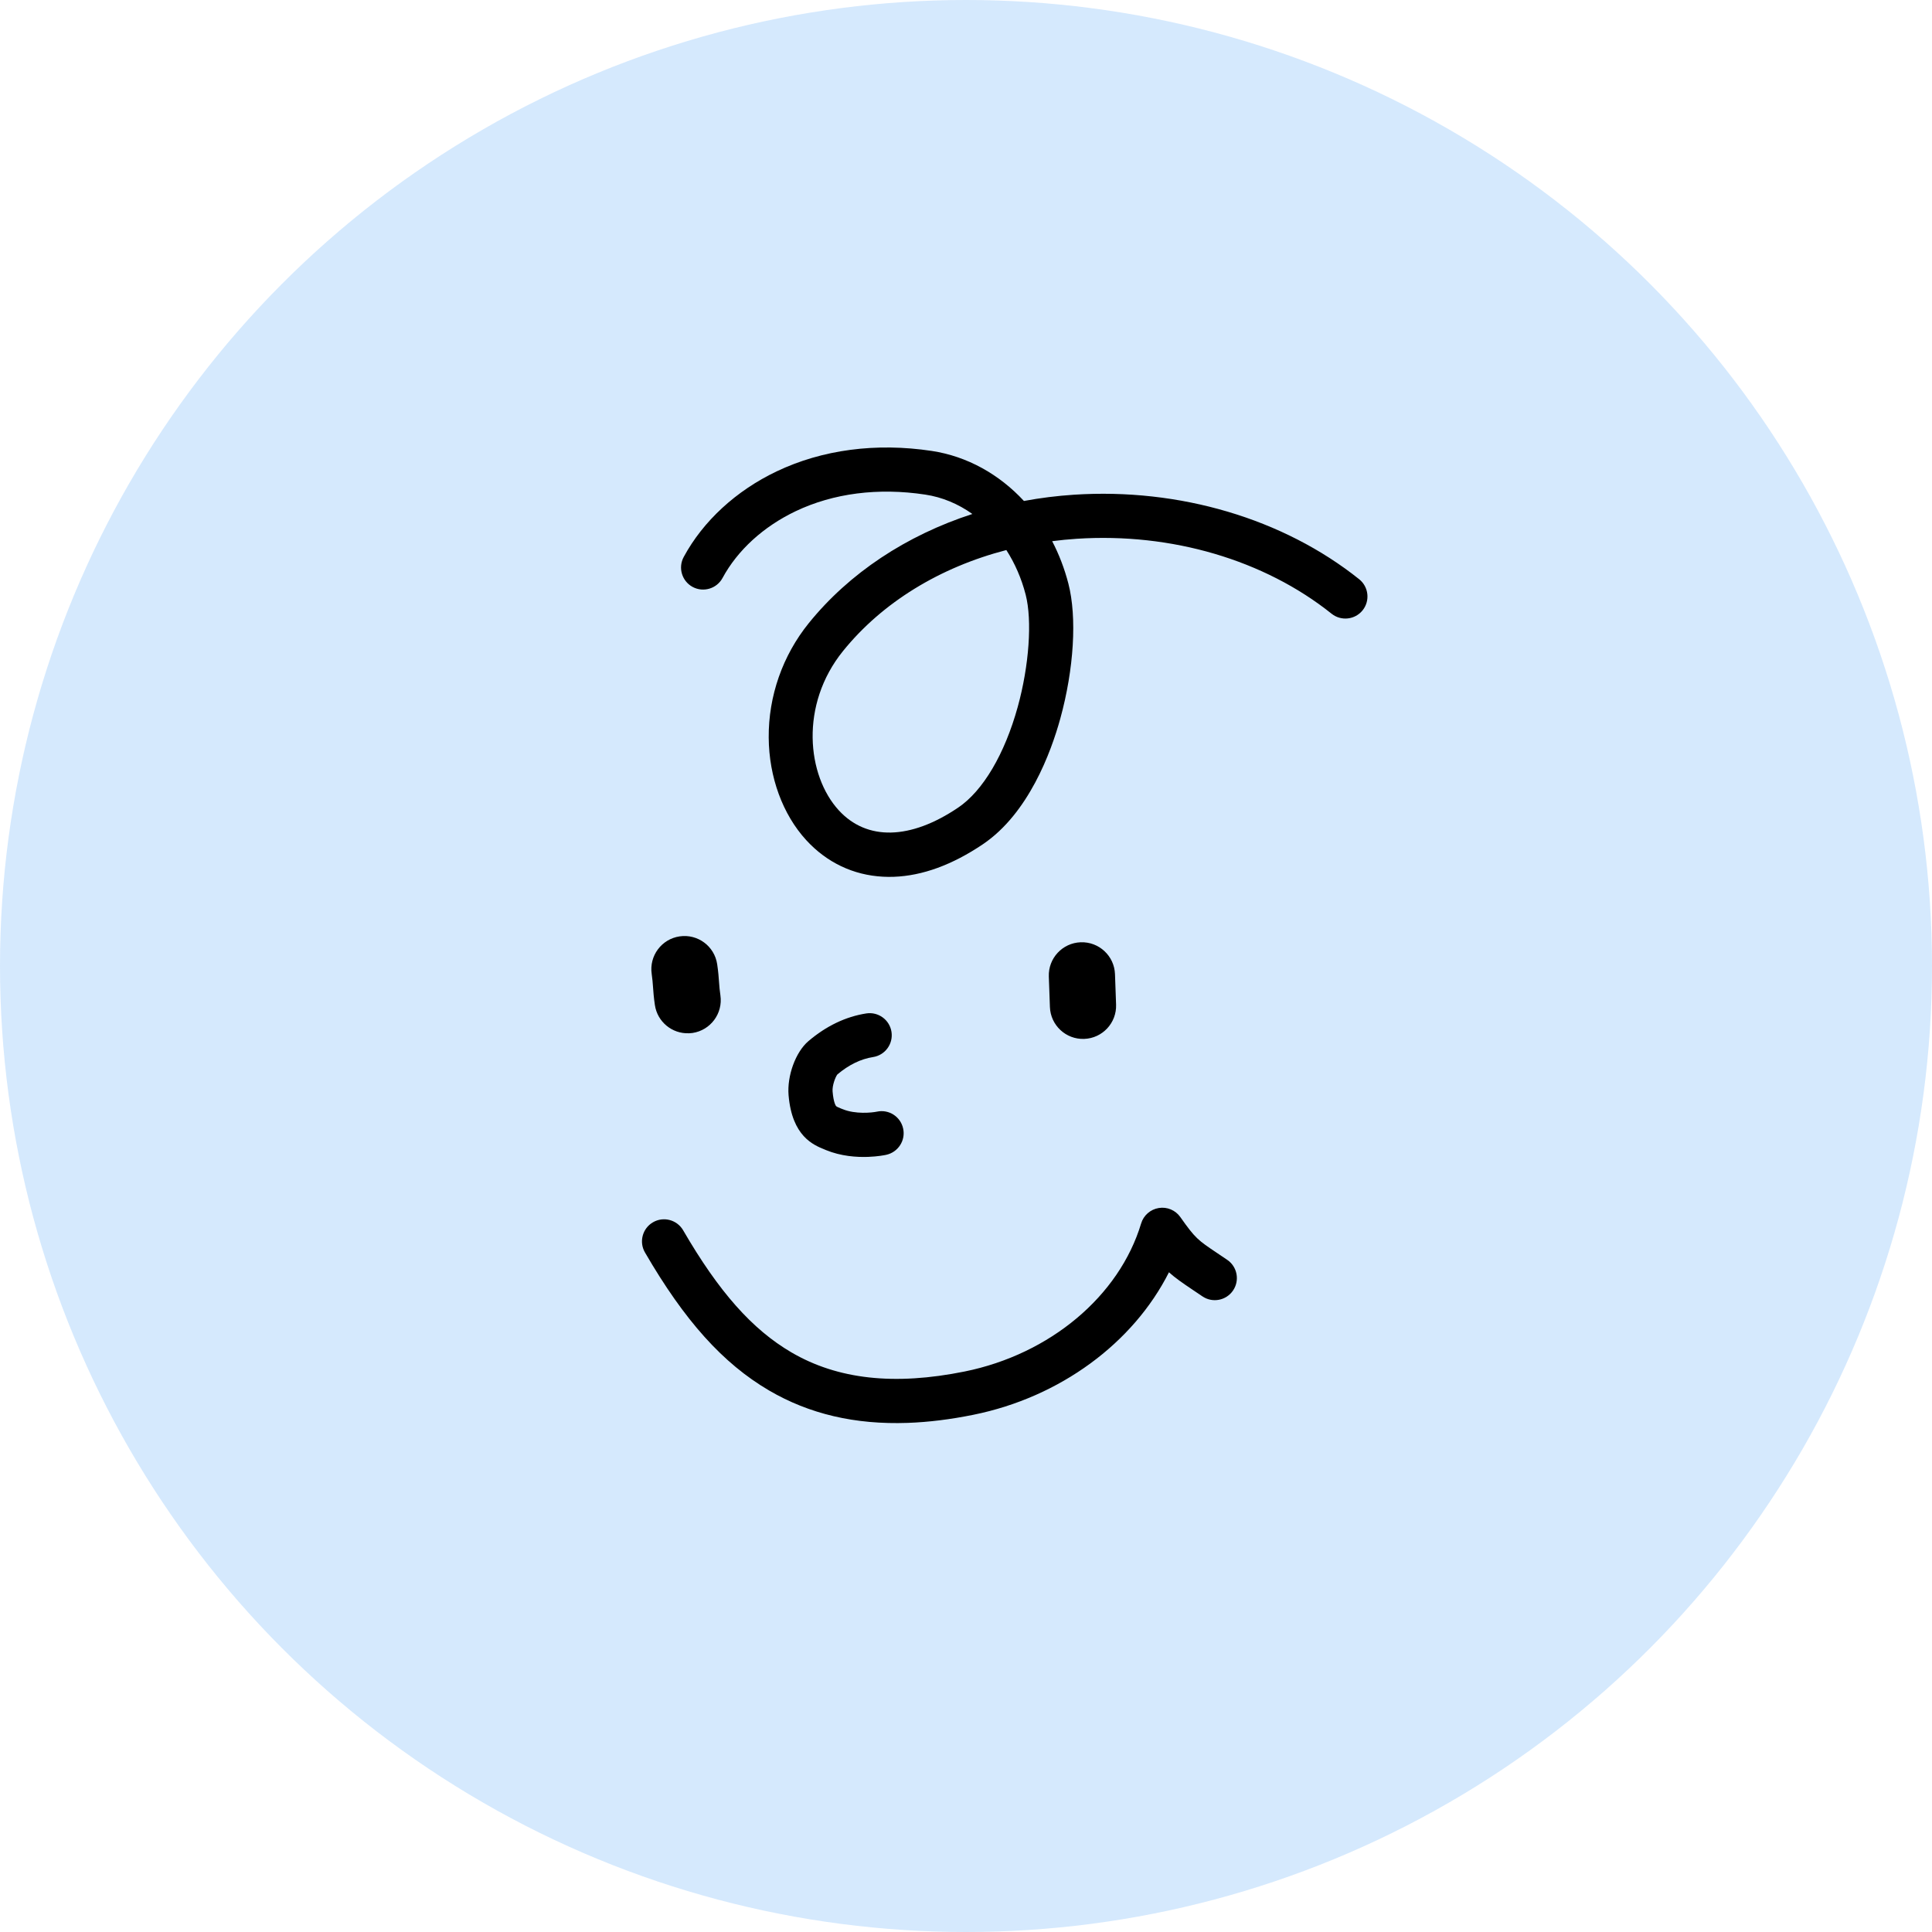 <svg width="60" height="60" viewBox="0 0 60 60" fill="none" xmlns="http://www.w3.org/2000/svg">
<circle cx="30" cy="30" r="30" fill="#2E94F9" fill-opacity="0.2"/>
<path d="M33.67 32.264C33.103 32.285 32.626 31.841 32.606 31.273L32.572 30.327C32.552 29.76 32.995 29.283 33.563 29.263C34.13 29.243 34.607 29.687 34.627 30.254L34.661 31.2C34.681 31.767 34.237 32.244 33.67 32.264Z" fill="black"/>
<path d="M21.391 32.089C20.874 32.108 20.415 31.735 20.338 31.212C20.303 30.978 20.291 30.805 20.28 30.652C20.27 30.519 20.262 30.404 20.239 30.247C20.157 29.685 20.545 29.162 21.107 29.08C21.669 28.997 22.191 29.386 22.273 29.947C22.308 30.181 22.32 30.354 22.331 30.506C22.341 30.64 22.349 30.754 22.373 30.912C22.455 31.474 22.067 31.996 21.506 32.08C21.467 32.085 21.429 32.089 21.391 32.09L21.391 32.089Z" fill="black"/>
<path d="M26.96 35.928C26.601 35.941 26.119 35.908 25.652 35.717L25.615 35.701C25.26 35.558 24.599 35.29 24.49 34.015C24.439 33.41 24.709 32.672 25.104 32.335C25.658 31.863 26.263 31.573 26.903 31.473C27.277 31.415 27.628 31.671 27.686 32.045C27.744 32.419 27.488 32.77 27.113 32.828C26.733 32.887 26.36 33.069 26.005 33.368C25.943 33.448 25.841 33.716 25.857 33.898C25.886 34.245 25.957 34.341 25.965 34.35C25.982 34.371 26.058 34.401 26.13 34.431L26.173 34.447C26.565 34.608 27.072 34.557 27.235 34.523C27.605 34.444 27.968 34.678 28.048 35.048C28.129 35.418 27.892 35.783 27.522 35.864C27.476 35.874 27.261 35.917 26.96 35.928L26.96 35.928Z" fill="black"/>
<path d="M28.192 44.189C26.553 44.247 25.131 43.913 23.88 43.18C22.45 42.34 21.262 41.019 20.03 38.896C19.84 38.569 19.951 38.149 20.279 37.959C20.606 37.769 21.026 37.881 21.216 38.208C22.323 40.116 23.358 41.285 24.574 41.997C26.013 42.84 27.775 43.035 29.959 42.593C32.609 42.056 34.761 40.252 35.439 37.995C35.515 37.744 35.727 37.558 35.986 37.516C36.245 37.473 36.505 37.583 36.656 37.797C37.124 38.461 37.201 38.513 37.802 38.916C37.895 38.978 37.998 39.047 38.113 39.126C38.426 39.339 38.506 39.766 38.293 40.078C38.08 40.391 37.654 40.472 37.341 40.259C37.228 40.182 37.128 40.115 37.038 40.055C36.718 39.84 36.501 39.69 36.303 39.512C35.195 41.708 32.926 43.391 30.231 43.937C29.516 44.082 28.837 44.166 28.192 44.189Z" fill="black"/>
<path d="M27.759 27.23C27.646 27.234 27.533 27.233 27.422 27.227C26.5 27.178 25.676 26.786 25.04 26.093C24.307 25.294 23.881 24.133 23.873 22.907C23.863 21.619 24.305 20.358 25.116 19.354C26.376 17.795 28.148 16.627 30.198 15.962C29.758 15.649 29.262 15.439 28.733 15.36C27.273 15.139 25.881 15.318 24.71 15.876C23.711 16.352 22.904 17.088 22.439 17.95C22.259 18.283 21.842 18.407 21.509 18.227C21.177 18.047 21.053 17.631 21.233 17.298C21.835 16.183 22.861 15.238 24.12 14.639C25.539 13.963 27.205 13.743 28.937 14.004C30.034 14.17 31.029 14.727 31.799 15.558C32.305 15.464 32.824 15.399 33.35 15.364C36.626 15.15 39.855 16.106 42.211 17.989C42.506 18.226 42.554 18.657 42.318 18.953C42.081 19.248 41.65 19.296 41.354 19.06C39.263 17.388 36.378 16.54 33.44 16.732C33.182 16.749 32.928 16.774 32.676 16.807C32.889 17.216 33.059 17.658 33.18 18.126C33.45 19.171 33.353 20.777 32.928 22.318C32.64 23.362 31.944 25.258 30.527 26.217C29.577 26.858 28.648 27.198 27.759 27.23L27.759 27.23ZM31.253 17.082C29.185 17.619 27.401 18.709 26.182 20.217C24.829 21.889 25.06 24.088 26.05 25.166C26.921 26.115 28.273 26.084 29.758 25.08C30.528 24.56 31.201 23.42 31.607 21.952C31.961 20.67 32.059 19.27 31.853 18.468C31.722 17.959 31.516 17.492 31.253 17.082Z" fill="black"/>
</svg>
